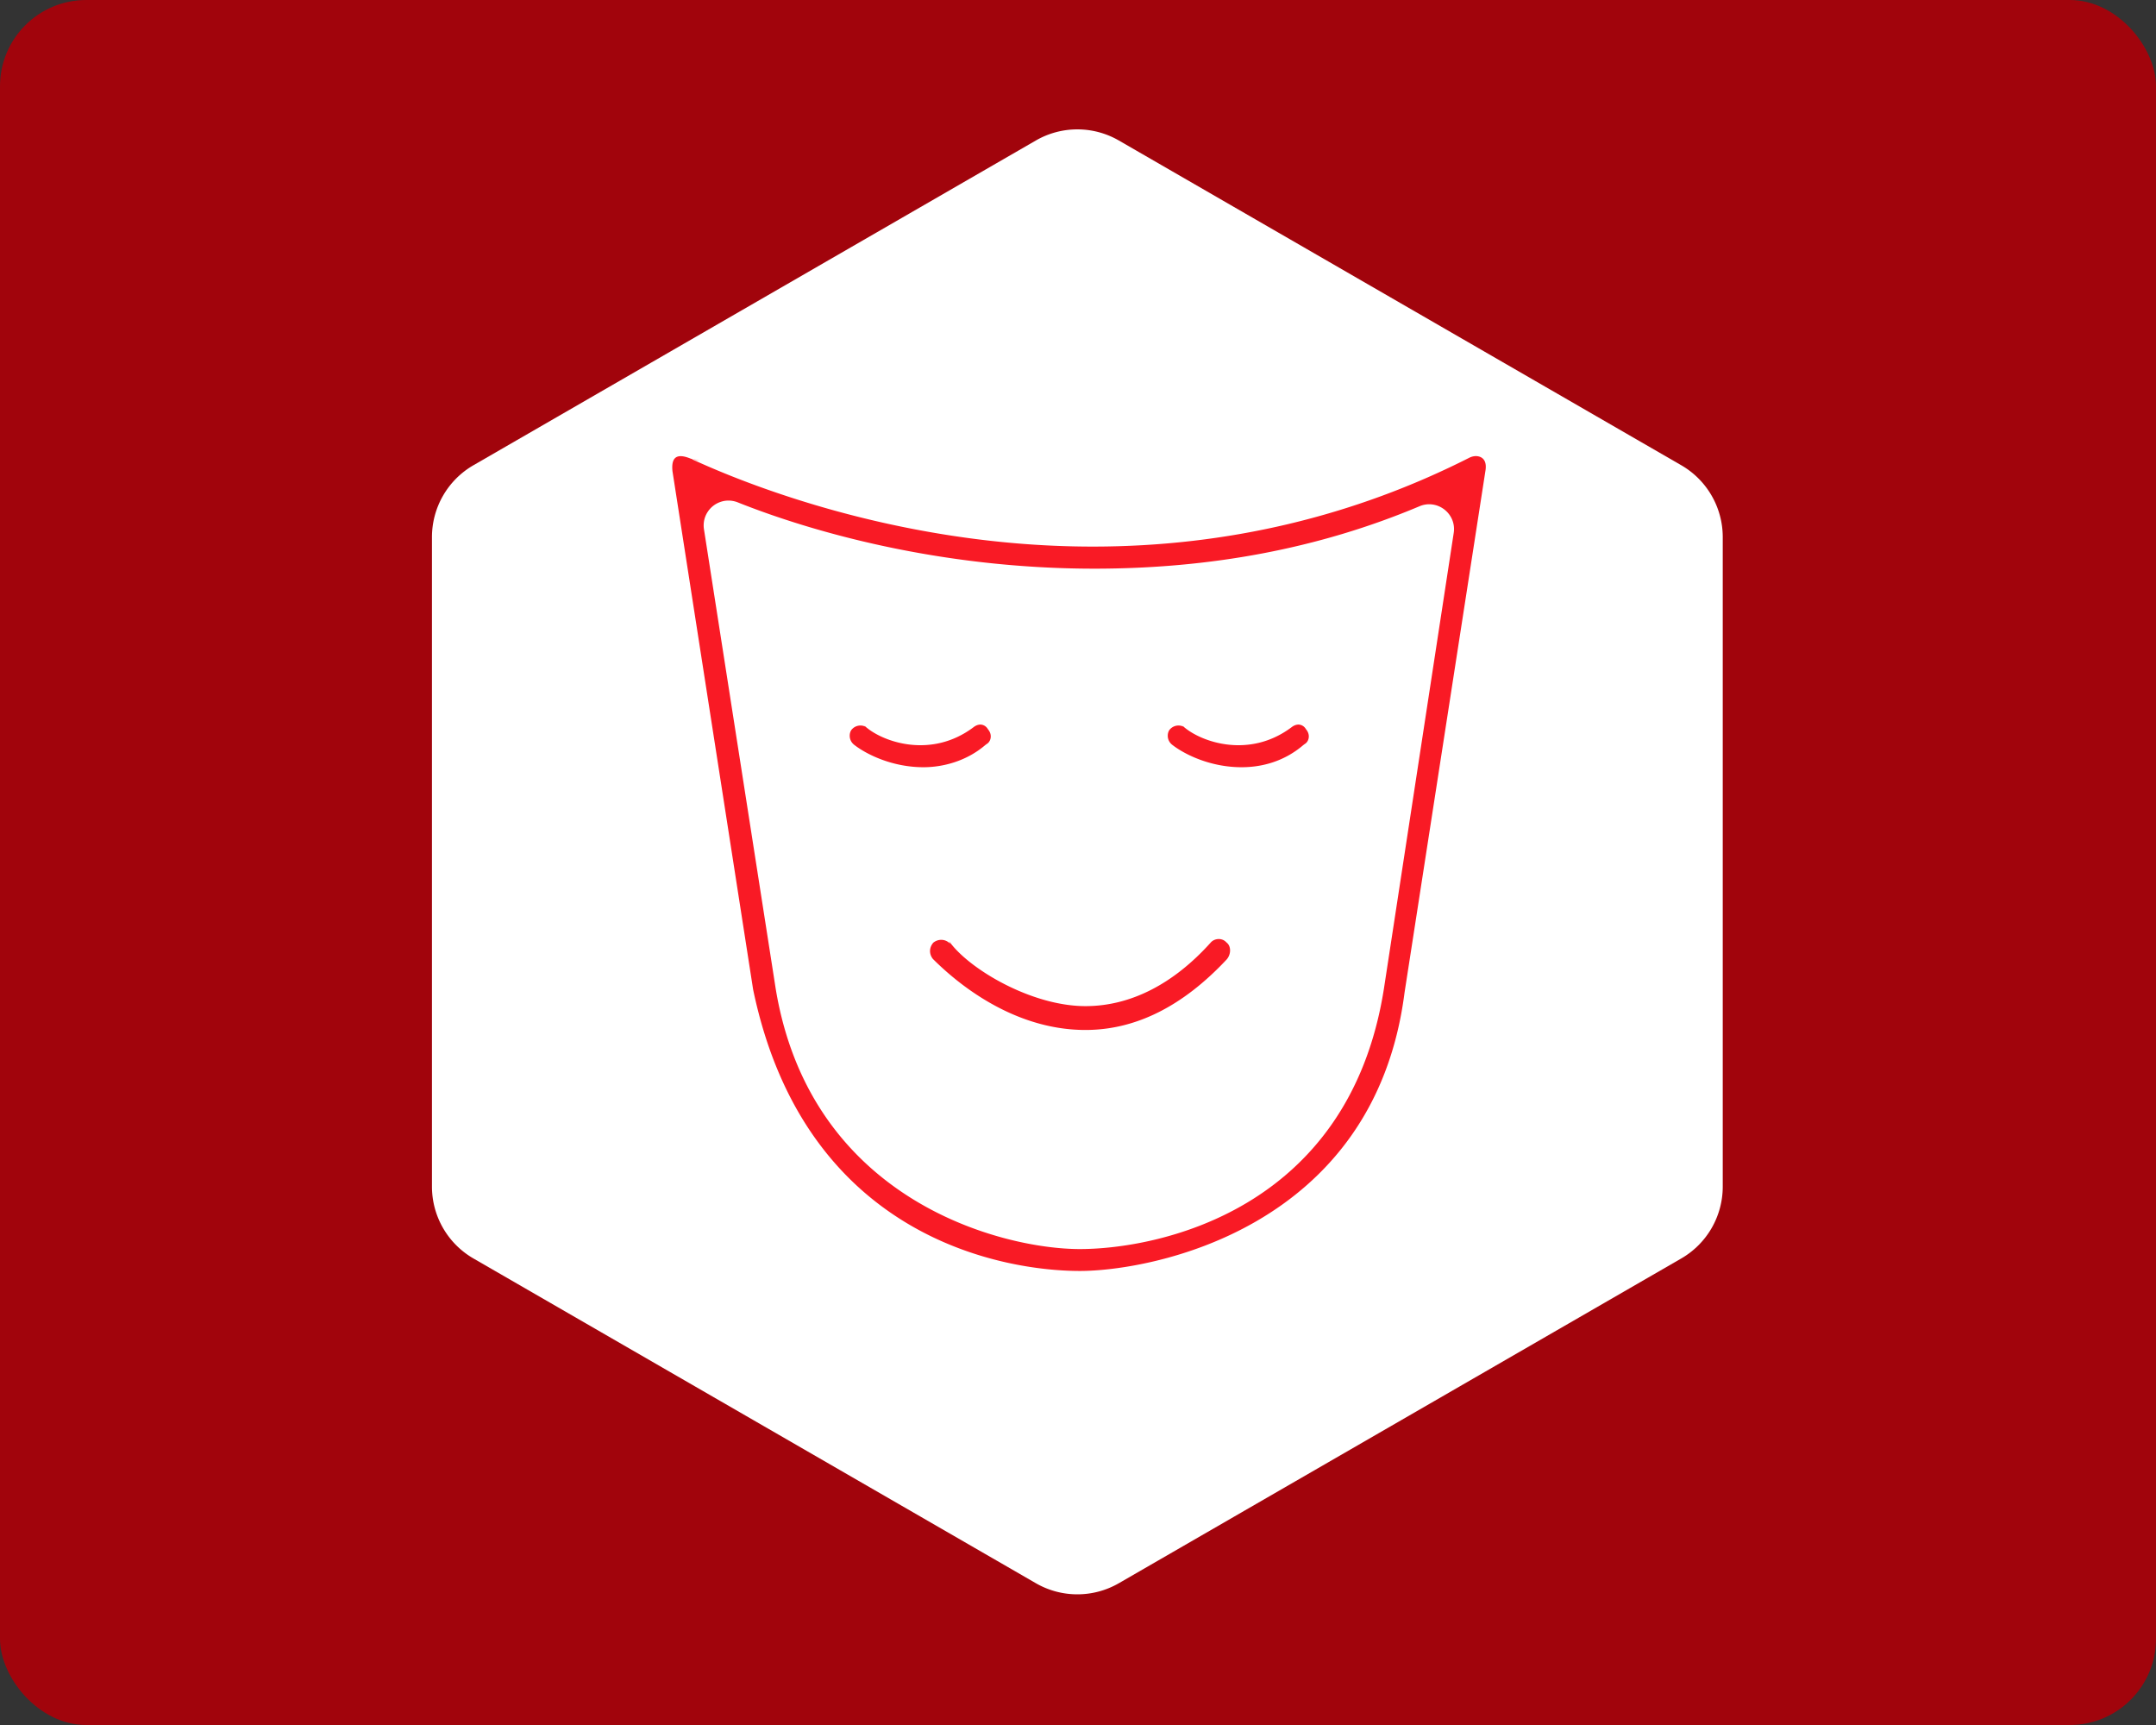 <?xml version="1.0"?>
<svg xmlns="http://www.w3.org/2000/svg" width="250" height="200"><rect width="100%" height="100%" fill="#333333" stroke="none"/><rect width="100%" height="100%" fill="#A1040C" cx="0" cy="0" rx="10"/><g transform="translate(40, 15) scale(0.43)"><path fill="#fff" d="M186.307 3a22.386 22.386 0 0 1 22.386 0l151.653 87.558a22.386 22.386 0 0 1 11.193 19.386v175.113a22.386 22.386 0 0 1-11.193 19.387l-151.653 87.557a22.386 22.386 0 0 1-22.386 0L34.654 304.444a22.386 22.386 0 0 1-11.193-19.387V109.944a22.386 22.386 0 0 1 11.193-19.387L186.307 3Z" style="fill:#fff;stroke-width:1.018"/></g><g transform="translate(75, 50) scale(0.205)"><path d="M26.104 15.886a14.058 14.058 0 0 1-1.676-.548c-8.907-3.544-10.51.992-9.914 7.205L60.143 315.75C89.712 457.778 204 474.916 244.926 474.916c39.882 0 166.396-23.286 183.656-157.238.015-.12.032-.239.05-.358l45.784-295.299c.897-6.149-2.422-7.757-4.97-7.945-1.122-.083-2.558.115-4.137.873l.28-.14c-65.42 33.226-137.28 50.425-213.364 50.425-116.397 0-207.579-40.735-225.31-48.79l-.563-.257-.454-.205c-.065-.03-.088-.051-.074-.065-.003-.03.103-.038.28-.031zm3.455.438a14.036 14.036 0 0 1-3.353-.423c.873.053 2.958.363 3.353.423zm11.795 23.763a13.772 13.772 0 0 1 7.343-.65 14.05 14.05 0 0 1 2.739.782c40.338 16.096 113.273 37.498 201.789 37.498 64.945 0 126.494-11.12 183.84-35.295 10.13-4.271 21.021 4.215 19.357 15.082l-39.5 257.9a6.038 6.038 0 0 0-.012.073c-20.053 126.537-129.648 147.056-171.984 147.056-43.338 0-151.938-26.762-171.969-146.947a12.985 12.985 0 0 1-.023-.143l-40.6-260a14.066 14.066 0 0 1-.117-3.387c.194-2.37.986-4.556 2.21-6.428a14.025 14.025 0 0 1 6.927-5.541z" fill="#F91A25"/><path d="M123.897 167.225c-.39-.335-.754-.67-1.091-1.002l1.31 1.133a4.29 4.29 0 0 0-.318-.202c9.996 8.7 37.127 18.144 60.962.268l.113-.086c1.325-1.015 2.591-1.383 3.586-1.436 1.437-.076 3.198.646 4.232 2.215.182.276.374.546.575.809 2.224 2.904 1.324 6.428-.782 7.816-.462.305-.906.637-1.33.994-10.625 8.973-23.862 12.282-34.629 12.282-17.527 0-32.085-7.137-39.177-12.645-3.226-2.505-2.99-6.498-1.618-8.46 2.422-2.995 6.165-2.911 8.167-1.686zm179.9 0a22.49 22.49 0 0 1-1.09-1.002l1.31 1.133a4.29 4.29 0 0 0-.319-.202c9.996 8.7 37.128 18.144 60.962.268l.113-.086c1.328-1.017 2.59-1.383 3.584-1.436 1.437-.076 3.198.646 4.233 2.215.182.276.373.546.574.809 2.225 2.905 1.325 6.428-.78 7.816-.462.305-.906.637-1.33.994-10.547 8.908-22.893 12.282-34.628 12.282-17.528 0-32.086-7.137-39.178-12.645-3.226-2.505-2.99-6.498-1.617-8.46 2.421-2.995 6.164-2.911 8.166-1.686zM171.573 289.79l.011.026c-2.866-2.865-6.76-2.725-9.473-.627-2.582 2.894-2.402 6.68-.256 9.29 9.843 9.796 42.516 40.138 86.27 40.138 28.256 0 54.973-13.254 79.936-39.945 2.49-2.956 2.407-7.28.18-9.24a14.066 14.066 0 0 1-.657-.616c-1.164-1.164-2.763-1.696-4.324-1.623-1.704.08-3.26.81-4.278 1.967l-.101.113c-20.727 23.055-44.978 35.86-70.756 35.86-30.588 0-65.994-21.032-77.08-36.644l.547 1.32-.019-.02z" fill="#F91A25"/></g></svg>

